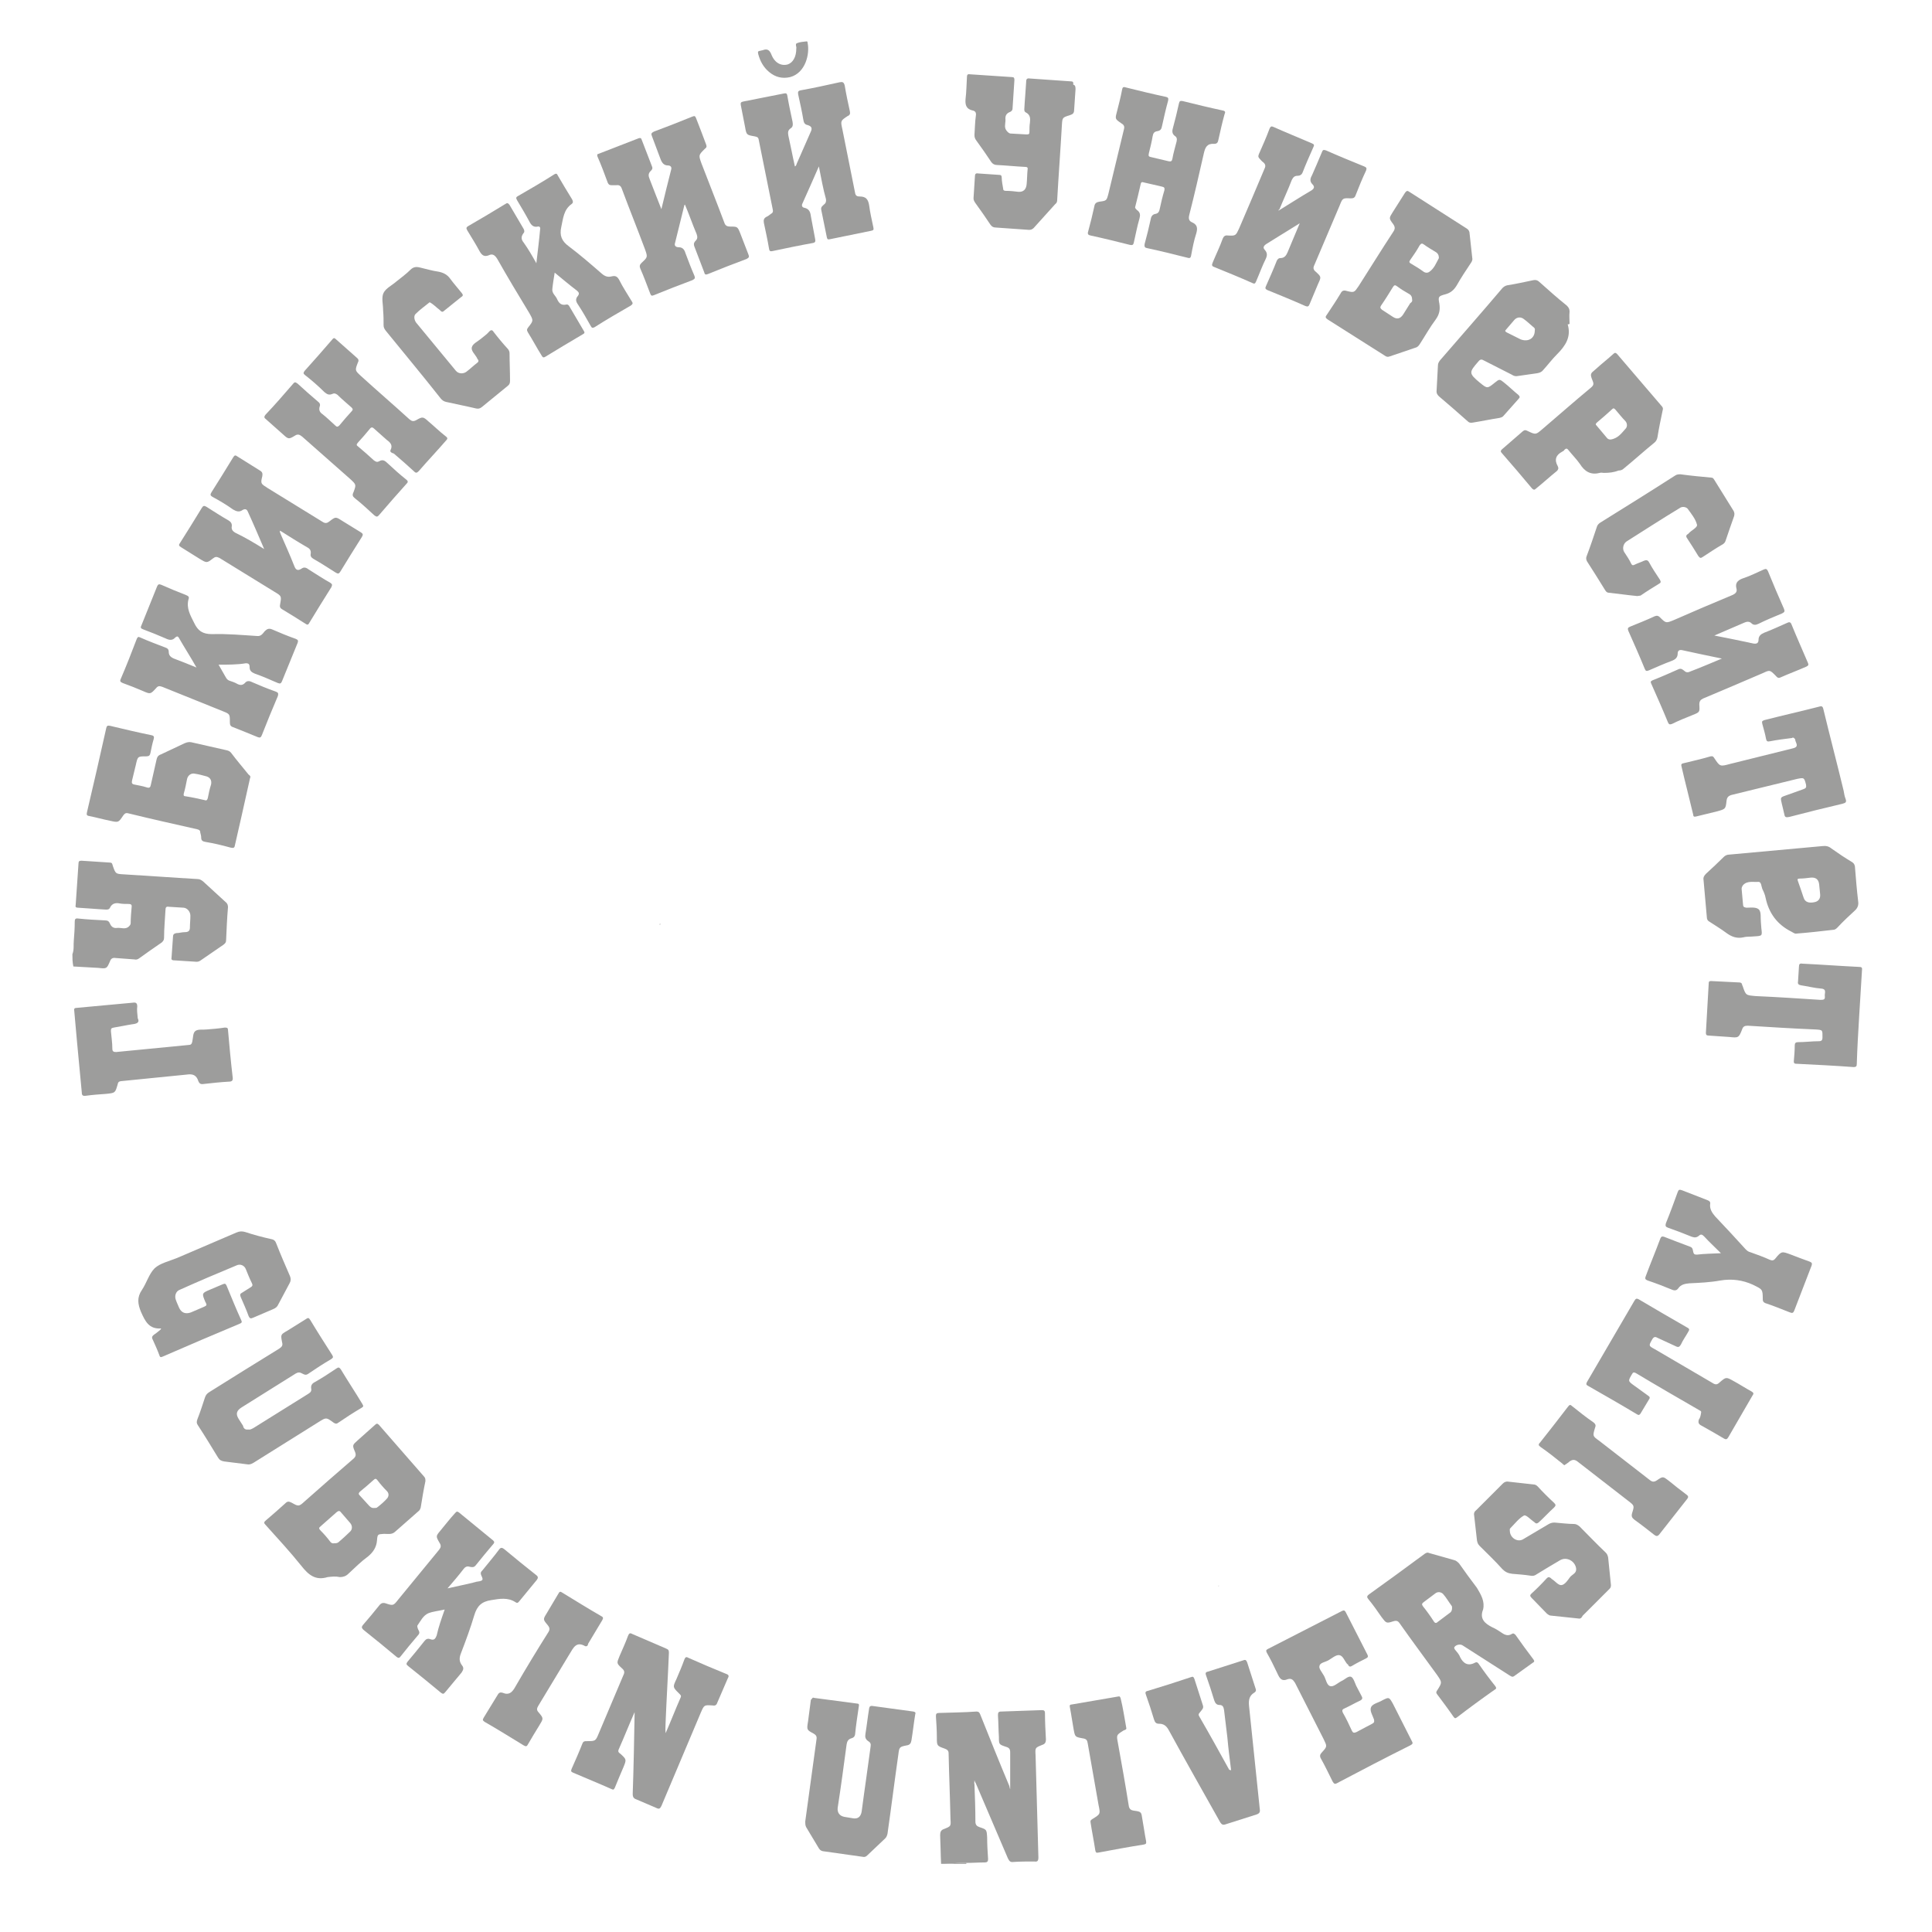<?xml version="1.0" encoding="UTF-8"?> <!-- Generator: Adobe Illustrator 25.2.3, SVG Export Plug-In . SVG Version: 6.00 Build 0) --> <svg xmlns="http://www.w3.org/2000/svg" xmlns:xlink="http://www.w3.org/1999/xlink" id="Слой_1" x="0px" y="0px" viewBox="0 0 411 411" style="enable-background:new 0 0 411 411;" xml:space="preserve"> <style type="text/css"> .st0{fill:#9D9D9C;} </style> <g> <path class="st0" d="M200.2,396.5c-0.1-2-0.1-4-0.2-6.1c0-0.7,0.2-1.1,0.8-1.3c1.5-0.6,1.5-0.6,1.4-2.1c-0.1-4.7-0.3-9.3-0.4-14 c0-0.6-0.3-0.8-0.8-1c-1.7-0.6-1.7-0.6-1.7-2.4c0-1.5-0.1-3-0.2-4.5c0-0.5,0.1-0.7,0.7-0.7c2.6-0.1,5.3-0.1,7.9-0.3 c0.6,0,0.7,0.3,0.9,0.8c2,5,4,10,6.1,15c0.1,0.3,0.1,0.6,0.2,0.7c0-2.5,0-5.1,0-7.8c0-0.7-0.2-1-0.9-1.2c-1.5-0.5-1.5-0.5-1.5-2.1 c-0.1-1.5-0.1-3.1-0.2-4.6c0-0.6,0.1-0.8,0.7-0.8c2.9-0.1,5.7-0.2,8.6-0.3c0.5,0,0.7,0.1,0.7,0.7c0,1.8,0.1,3.7,0.2,5.5 c0,0.7-0.2,1-0.8,1.2c-1.5,0.6-1.5,0.6-1.4,2.2c0.2,7.2,0.4,14.4,0.6,21.7c0,0.8-0.2,1-0.9,0.9c-1.5,0-3,0-4.4,0.1 c-0.7,0.1-0.9-0.2-1.2-0.8c-2.3-5.3-4.5-10.6-6.8-15.9c-0.1-0.2-0.2-0.3-0.3-0.7c0,0.4-0.1,0.6,0,0.9c0.1,2.6,0.2,5.3,0.2,7.9 c0,0.7,0.3,1,0.9,1.2c1.5,0.5,1.5,0.5,1.6,2.2c0,1.5,0.1,3.1,0.2,4.6c0,0.5-0.2,0.7-0.7,0.7c-1.3,0-2.6,0.1-4,0.1 c-1.5-0.1-3.1,0.2-4.6,0.2C200.7,396.5,200.4,396.5,200.2,396.5z"></path> <path class="st0" d="M15.4,203c0.4-1,0.2-2,0.3-2.9c0.1-1.3,0.2-2.6,0.2-4c0-0.5,0.1-0.8,0.7-0.7c1.9,0.2,3.8,0.3,5.8,0.4 c0.5,0,0.8,0.2,1,0.7c0.3,0.7,0.8,1,1.5,0.9c0.8-0.1,1.8,0.4,2.5-0.3c0.2-0.2,0.4-0.4,0.4-0.7c0-1.1,0.1-2.3,0.2-3.4 c0.1-0.6-0.2-0.7-0.7-0.7c-0.6,0-1.2,0-1.8-0.1c-0.9-0.2-1.7,0-2.1,0.9c-0.2,0.4-0.5,0.4-0.9,0.4c-2-0.1-4-0.3-5.9-0.4 c-0.5,0-0.6-0.2-0.5-0.6c0.2-2.9,0.4-5.9,0.6-8.8c0-0.4,0.1-0.6,0.6-0.6c2,0.1,4.1,0.3,6.1,0.4c0.5,0,0.5,0.4,0.6,0.7 c0.6,1.7,0.6,1.7,2.3,1.8c5.2,0.3,10.4,0.7,15.7,1c0.5,0,0.8,0.2,1.2,0.5c1.6,1.5,3.2,2.9,4.8,4.4c0.4,0.3,0.5,0.7,0.5,1.1 c-0.2,2.3-0.3,4.7-0.4,7c0,0.5-0.2,0.7-0.6,1c-1.6,1.1-3.2,2.2-4.8,3.3c-0.3,0.2-0.5,0.3-0.9,0.3c-1.6-0.1-3.1-0.2-4.7-0.3 c-0.6,0-0.7-0.2-0.6-0.7c0.1-1.4,0.2-2.9,0.3-4.3c0-0.5,0.2-0.7,0.7-0.8c0.6,0,1.2-0.2,1.8-0.2c0.8,0,1.1-0.3,1.1-1 c0-0.8,0.1-1.6,0.1-2.5c0-0.8-0.6-1.6-1.4-1.7c-1.1-0.1-2.1-0.1-3.2-0.2c-0.5-0.1-0.7,0.1-0.7,0.7c-0.1,2-0.3,3.9-0.3,5.9 c0,0.5-0.2,0.7-0.5,1c-1.6,1.1-3.2,2.2-4.7,3.3c-0.4,0.3-0.7,0.4-1.1,0.3c-1.3-0.1-2.6-0.2-4-0.3c-0.6-0.1-1,0.1-1.2,0.7 c-0.7,1.6-0.7,1.6-2.5,1.4c-1.8-0.1-3.5-0.2-5.3-0.3C15.4,204.6,15.4,203.8,15.4,203z"></path> <path class="st0" d="M200.9,396.5c1.5,0,3.1-0.3,4.6-0.2c0,0.1,0.1,0.1,0.1,0.2C204.1,396.5,202.5,396.5,200.9,396.5z"></path> <path class="st0" d="M135.1,364c-1.2,2.7-2.3,5.5-3.5,8.2c-0.2,0.5,0.1,0.7,0.4,0.9c1.3,1.2,1.3,1.2,0.6,2.9 c-0.6,1.4-1.2,2.8-1.8,4.3c-0.2,0.4-0.3,0.5-0.7,0.3c-2.7-1.2-5.4-2.3-8.2-3.5c-0.4-0.2-0.5-0.3-0.3-0.8c0.8-1.8,1.6-3.6,2.3-5.4 c0.2-0.5,0.5-0.5,0.9-0.5c1.9,0,1.9,0,2.6-1.7c1.7-4.1,3.5-8.2,5.2-12.3c0.3-0.6,0.3-1-0.3-1.5c-1.2-1.1-1.1-1.1-0.5-2.6 c0.6-1.4,1.3-2.9,1.8-4.3c0.2-0.5,0.4-0.7,0.9-0.4c2.4,1,4.8,2.1,7.2,3.1c0.5,0.2,0.6,0.4,0.6,0.9c-0.2,4.9-0.5,9.8-0.7,14.7 c0,0.8-0.1,1.6,0,2.4c1.1-2.5,2.1-5.1,3.2-7.6c0.2-0.4-0.1-0.6-0.4-0.9c-1.3-1.3-1.3-1.3-0.5-3c0.6-1.4,1.2-2.8,1.7-4.2 c0.2-0.5,0.4-0.6,0.9-0.3c2.7,1.2,5.3,2.3,8,3.4c0.6,0.2,0.6,0.5,0.3,1c-0.7,1.7-1.5,3.4-2.2,5.1c-0.2,0.6-0.5,0.7-1.1,0.6 c-1.7-0.1-1.7-0.1-2.4,1.5c-2.8,6.6-5.6,13.3-8.4,19.9c-0.3,0.6-0.5,0.7-1.1,0.4c-1.4-0.6-2.8-1.2-4.2-1.8 c-0.6-0.2-0.8-0.5-0.8-1.2c0.2-5.6,0.3-11.3,0.4-16.9c0-0.3,0-0.6,0-0.8C135.2,364,135.2,364,135.1,364z"></path> <path class="st0" d="M145.6,43.6c-0.7,2.7-1.3,5.4-2,8.1c-0.2,0.6,0.2,0.9,0.8,0.9c0.8,0,1.2,0.5,1.4,1.2c0.6,1.6,1.2,3.2,1.9,4.8 c0.2,0.5,0.2,0.7-0.4,1c-2.7,1-5.5,2.1-8.2,3.2c-0.5,0.2-0.6,0.1-0.8-0.4c-0.7-1.8-1.3-3.5-2.1-5.3c-0.2-0.5-0.1-0.8,0.3-1.2 c1.3-1.2,1.3-1.2,0.7-2.9c-1.6-4.3-3.3-8.5-4.9-12.8c-0.2-0.6-0.5-0.9-1.2-0.8c-0.3,0-0.7,0-1,0c-0.4,0-0.6-0.1-0.8-0.5 c-0.7-1.9-1.4-3.8-2.2-5.6c-0.1-0.4-0.1-0.5,0.3-0.6c2.8-1.1,5.7-2.2,8.5-3.3c0.4-0.1,0.5,0,0.6,0.3c0.7,1.9,1.5,3.8,2.2,5.7 c0.2,0.5,0,0.7-0.3,1c-0.5,0.5-0.5,1-0.2,1.7c0.8,2.1,1.6,4.1,2.5,6.4c0.7-3,1.4-5.7,2.1-8.5c0.1-0.4-0.1-0.8-0.7-0.8 c-0.9,0-1.3-0.6-1.6-1.4c-0.6-1.6-1.2-3.2-1.8-4.8c-0.2-0.5-0.2-0.7,0.4-1c2.7-1,5.5-2.1,8.2-3.2c0.5-0.2,0.6-0.1,0.8,0.4 c0.7,1.8,1.4,3.6,2.1,5.5c0.2,0.5,0.1,0.7-0.3,1c-1.3,1.3-1.3,1.3-0.7,3c1.6,4.2,3.3,8.4,4.9,12.7c0.2,0.6,0.6,0.8,1.2,0.8 c1.6,0,1.6,0,2.2,1.5c0.6,1.5,1.1,2.9,1.7,4.4c0.2,0.5,0.2,0.7-0.4,1c-2.7,1-5.5,2.1-8.2,3.2c-0.5,0.2-0.7,0.1-0.8-0.4 c-0.7-1.8-1.4-3.7-2.1-5.5c-0.2-0.6,0-0.9,0.3-1.2c0.4-0.4,0.4-0.8,0.2-1.4c-0.9-2.1-1.6-4.2-2.5-6.3 C145.7,43.6,145.7,43.6,145.6,43.6z"></path> <path class="st0" d="M366.3,140.1c-3-0.6-5.7-1.2-8.5-1.8c-0.5-0.1-0.9,0.1-0.9,0.7c0,0.9-0.5,1.3-1.3,1.6c-1.6,0.6-3.2,1.3-4.8,2 c-0.5,0.2-0.7,0.2-0.9-0.3c-1.1-2.7-2.3-5.4-3.5-8.1c-0.2-0.5-0.1-0.7,0.4-0.9c1.7-0.7,3.5-1.4,5.2-2.2c0.5-0.2,0.8-0.1,1.1,0.2 c1.3,1.3,1.3,1.3,3,0.6c4.1-1.8,8.3-3.6,12.4-5.3c0.7-0.3,1.1-0.7,0.9-1.4c-0.3-1.1,0.2-1.7,1.2-2.1c1.5-0.5,3-1.2,4.5-1.9 c0.5-0.2,0.7-0.3,1,0.3c1.1,2.7,2.2,5.3,3.4,8c0.2,0.5,0.2,0.7-0.4,1c-1.7,0.7-3.4,1.4-5,2.2c-0.6,0.3-1.1,0.3-1.5-0.1 c-0.4-0.4-0.9-0.4-1.4-0.2c-2.1,0.9-4.2,1.8-6.5,2.8c2.6,0.5,5,1,7.4,1.5c0.3,0.1,0.6,0.1,0.9,0.2c0.6,0.1,1.1,0,1.1-0.8 c0-0.8,0.5-1.2,1.2-1.5c1.6-0.6,3.3-1.4,4.9-2.1c0.4-0.2,0.7-0.2,0.9,0.3c1.1,2.7,2.3,5.4,3.5,8.2c0.2,0.4,0.1,0.6-0.3,0.8 c-1.8,0.8-3.7,1.5-5.5,2.3c-0.6,0.3-0.8-0.1-1.1-0.4c-1.2-1.2-1.2-1.2-2.7-0.5c-4.2,1.8-8.4,3.6-12.7,5.4c-0.6,0.3-0.8,0.6-0.8,1.3 c0.1,1.6,0.1,1.6-1.4,2.2c-1.5,0.6-3,1.2-4.4,1.9c-0.5,0.2-0.7,0.1-0.9-0.4c-1.1-2.7-2.3-5.4-3.5-8.1c-0.2-0.4-0.2-0.6,0.3-0.8 c1.8-0.7,3.6-1.5,5.4-2.3c0.6-0.3,0.9,0,1.3,0.3c0.4,0.4,0.8,0.4,1.4,0.1C361.8,142,363.9,141.1,366.3,140.1z"></path> <path class="st0" d="M272,44.8c2.3-1.4,4.6-2.9,7-4.3c0.6-0.4,0.7-0.8,0.2-1.3c-0.6-0.6-0.5-1.2-0.1-1.9c0.7-1.6,1.4-3.2,2.1-4.9 c0.2-0.5,0.3-0.6,0.9-0.4c2.7,1.2,5.4,2.3,8.1,3.4c0.5,0.2,0.6,0.4,0.4,0.9c-0.8,1.7-1.5,3.4-2.2,5.2c-0.2,0.6-0.5,0.7-1.1,0.7 c-1.7-0.1-1.7,0-2.3,1.5c-1.8,4.2-3.6,8.5-5.4,12.7c-0.3,0.6-0.2,1,0.3,1.4c1.2,1.1,1.2,1.1,0.5,2.6c-0.6,1.4-1.2,2.9-1.8,4.3 c-0.2,0.5-0.4,0.6-0.9,0.4c-2.7-1.2-5.4-2.3-8.1-3.4c-0.4-0.2-0.5-0.4-0.3-0.8c0.8-1.8,1.6-3.6,2.3-5.4c0.2-0.4,0.4-0.6,0.8-0.6 c0.8,0,1.2-0.5,1.5-1.2c0.8-2,1.7-4,2.6-6.2c-1.6,1-2.9,1.8-4.2,2.6c-1,0.6-1.9,1.2-2.9,1.8c-0.6,0.4-0.8,0.8-0.3,1.3 c0.5,0.6,0.5,1.1,0.2,1.8c-0.8,1.6-1.4,3.3-2.1,4.9c-0.2,0.5-0.4,0.5-0.8,0.3c-2.7-1.2-5.4-2.3-8.1-3.4c-0.6-0.2-0.5-0.5-0.3-1 c0.7-1.7,1.5-3.3,2.1-5c0.2-0.5,0.5-0.8,1.1-0.7c1.7,0.1,1.7,0,2.4-1.5c1.8-4.2,3.6-8.4,5.4-12.7c0.3-0.6,0.2-1-0.3-1.4 c-0.3-0.2-0.5-0.5-0.7-0.7c-0.3-0.3-0.4-0.5-0.2-1c0.8-1.8,1.6-3.6,2.3-5.5c0.2-0.4,0.4-0.5,0.8-0.3c2.7,1.2,5.4,2.3,8.2,3.5 c0.5,0.2,0.5,0.4,0.3,0.8c-0.8,1.8-1.6,3.6-2.3,5.4c-0.2,0.5-0.6,0.7-1.1,0.7c-0.6,0-0.9,0.3-1.2,0.9c-0.8,2.1-1.8,4.2-2.6,6.2 C271.9,44.7,272,44.8,272,44.8z"></path> <path class="st0" d="M56.2,116.8c-1.2-2.8-2.3-5.4-3.5-8c-0.2-0.5-0.6-0.6-1.1-0.3c-0.7,0.5-1.3,0.3-2-0.1c-1.4-1-2.9-1.9-4.4-2.7 c-0.5-0.3-0.5-0.5-0.2-1c1.5-2.4,3.1-4.9,4.6-7.4c0.3-0.5,0.5-0.5,0.9-0.2c1.6,1,3.2,2,4.8,3c0.5,0.3,0.6,0.6,0.5,1.2 c-0.4,1.6-0.3,1.6,1.1,2.5c3.9,2.4,7.8,4.8,11.7,7.2c0.6,0.4,1,0.3,1.5-0.1c1.3-1,1.3-1,2.7-0.1c1.3,0.8,2.6,1.6,3.9,2.4 c0.5,0.3,0.6,0.5,0.3,1c-1.5,2.4-3.1,4.9-4.6,7.4c-0.3,0.5-0.5,0.5-1,0.2c-1.6-1-3.1-2-4.7-2.9c-0.5-0.3-0.7-0.6-0.6-1.1 c0.1-0.7-0.2-1.1-0.8-1.4c-1.9-1.1-3.8-2.3-5.7-3.5c-0.2,0.3,0.1,0.5,0.1,0.7c1,2.3,2,4.5,2.9,6.8c0.3,0.8,0.7,1.1,1.5,0.6 c0.5-0.4,1-0.3,1.5,0.1c1.6,1,3.1,2,4.7,2.9c0.4,0.3,0.4,0.4,0.2,0.9c-1.6,2.5-3.1,5-4.7,7.6c-0.2,0.4-0.4,0.5-0.8,0.2 c-1.6-1-3.3-2.1-5-3.1c-0.5-0.3-0.5-0.6-0.4-1.1c0.3-1.7,0.3-1.7-1.2-2.6c-3.9-2.4-7.8-4.8-11.7-7.2c-0.6-0.3-0.9-0.3-1.4,0.1 c-1.3,1-1.3,1-2.8,0.1c-1.3-0.8-2.7-1.7-4-2.5c-0.5-0.3-0.5-0.5-0.2-0.9c1.5-2.4,3.1-4.9,4.6-7.4c0.3-0.5,0.5-0.6,1-0.3 c1.6,1,3.1,2,4.7,2.9c0.5,0.3,0.8,0.7,0.7,1.3c-0.1,0.6,0.2,1,0.7,1.3C52.1,114.3,54.1,115.5,56.2,116.8z"></path> <path class="st0" d="M174.2,35.4c-1.2,2.8-2.4,5.4-3.5,7.9c-0.2,0.4-0.1,0.8,0.4,0.9c1,0.2,1.3,0.9,1.4,1.8 c0.3,1.6,0.6,3.2,0.9,4.8c0.1,0.5,0.1,0.8-0.5,0.9c-2.8,0.5-5.7,1.1-8.5,1.7c-0.5,0.1-0.7,0.1-0.8-0.5c-0.3-1.8-0.7-3.6-1.1-5.5 c-0.1-0.6,0-1,0.6-1.3c0.3-0.1,0.6-0.4,0.9-0.6c0.4-0.2,0.5-0.5,0.4-0.9c-1-5-2-9.9-3-14.9c-0.1-0.6-0.5-0.6-0.9-0.7 c-1.7-0.3-1.7-0.3-2-2c-0.3-1.5-0.6-3.1-0.9-4.6c-0.1-0.5,0-0.7,0.5-0.8c2.9-0.6,5.7-1.1,8.6-1.7c0.5-0.1,0.7-0.1,0.8,0.5 c0.3,1.8,0.7,3.6,1.1,5.5c0.1,0.6,0.1,1.1-0.4,1.4c-0.6,0.4-0.6,0.9-0.5,1.5c0.5,2.2,0.9,4.4,1.4,6.6c0.3-0.1,0.3-0.4,0.4-0.6 c1-2.2,1.9-4.4,2.9-6.6c0.4-0.8,0.4-1.3-0.6-1.6c-0.6-0.1-0.8-0.5-0.9-1.1c-0.3-1.8-0.7-3.6-1.1-5.4c-0.1-0.6,0-0.8,0.6-0.9 c2.8-0.5,5.5-1.1,8.2-1.7c0.6-0.1,0.9-0.1,1.1,0.7c0.3,1.8,0.7,3.7,1.1,5.5c0.1,0.5,0,0.8-0.5,1c-1.5,1-1.5,1-1.1,2.8 c0.9,4.5,1.8,9,2.7,13.5c0.1,0.7,0.5,0.8,1,0.8c1.3,0,1.8,0.6,2,1.9c0.2,1.6,0.6,3.2,0.9,4.7c0.1,0.5,0,0.6-0.5,0.7 c-2.9,0.6-5.9,1.2-8.8,1.8c-0.5,0.1-0.5-0.1-0.6-0.4c-0.4-2-0.8-4-1.2-5.9c-0.1-0.6,0.3-0.8,0.6-1.1c0.4-0.3,0.5-0.7,0.4-1.2 C175.1,40.2,174.7,37.9,174.2,35.4z"></path> <path class="st0" d="M241.5,44c-0.1,0.3,0.2,0.5,0.4,0.7c0.7,0.5,0.7,1.1,0.5,1.8c-0.5,1.7-0.8,3.4-1.2,5.1 c-0.1,0.5-0.3,0.6-0.8,0.5c-2.8-0.7-5.6-1.4-8.4-2c-0.5-0.1-0.7-0.3-0.5-0.9c0.5-1.8,0.9-3.5,1.3-5.3c0.1-0.7,0.5-0.9,1.1-1 c1.5-0.2,1.5-0.2,1.9-1.7c1.1-4.6,2.2-9.1,3.3-13.7c0.2-0.7-0.1-1-0.6-1.3c-1.3-0.9-1.3-0.9-0.9-2.4c0.4-1.6,0.8-3.1,1.1-4.7 c0.1-0.5,0.2-0.7,0.8-0.5c2.8,0.7,5.7,1.4,8.5,2c0.5,0.1,0.6,0.3,0.5,0.8c-0.5,1.8-0.9,3.6-1.3,5.4c-0.1,0.6-0.3,1-1,1.1 c-0.7,0.1-0.9,0.5-1,1.1c-0.2,1.2-0.5,2.4-0.8,3.6c-0.1,0.5-0.1,0.7,0.4,0.8c1.3,0.3,2.5,0.6,3.8,0.9c0.5,0.1,0.7,0,0.8-0.5 c0.2-1.2,0.6-2.5,0.9-3.7c0.1-0.5,0.1-0.9-0.4-1.2c-0.5-0.4-0.6-0.9-0.4-1.6c0.5-1.8,0.9-3.5,1.3-5.3c0.1-0.5,0.3-0.6,0.8-0.5 c2.8,0.7,5.7,1.4,8.5,2c0.6,0.1,0.6,0.4,0.4,0.8c-0.5,1.8-0.9,3.6-1.3,5.4c-0.1,0.6-0.3,0.9-0.9,0.9c-1.5-0.1-1.9,0.7-2.2,2 c-1,4.4-2,8.8-3.1,13.1c-0.2,0.8-0.1,1.3,0.6,1.6c1.1,0.5,1.2,1.2,0.9,2.3c-0.5,1.5-0.8,3.1-1.1,4.7c-0.1,0.6-0.3,0.7-0.9,0.5 c-2.8-0.7-5.6-1.4-8.4-2c-0.5-0.1-0.7-0.2-0.6-0.9c0.5-1.8,0.9-3.5,1.3-5.3c0.1-0.6,0.4-1,1-1.1c0.6-0.1,0.8-0.5,0.9-1 c0.3-1.4,0.6-2.7,1-4c0.1-0.5,0-0.7-0.5-0.8c-1.3-0.3-2.6-0.6-3.9-0.9c-0.3-0.1-0.5-0.1-0.6,0.2C242.3,40.8,241.9,42.4,241.5,44z"></path> <path class="st0" d="M83.1,95.7c0.5-1-0.1-1.6-0.8-2.1c-0.9-0.8-1.8-1.6-2.7-2.4c-0.3-0.3-0.6-0.4-0.9,0c-0.8,1-1.7,2-2.6,3 c-0.3,0.4-0.3,0.5,0.1,0.8c1.1,0.9,2.2,1.9,3.3,2.9c0.4,0.3,0.7,0.5,1.2,0.2c0.7-0.4,1.2-0.1,1.7,0.4c1.3,1.2,2.6,2.4,4,3.5 c0.5,0.4,0.4,0.6,0,1c-1.9,2.1-3.8,4.3-5.7,6.5c-0.4,0.5-0.6,0.5-1.1,0.1c-1.3-1.2-2.7-2.5-4.1-3.6c-0.5-0.4-0.6-0.7-0.3-1.3 c0.6-1.6,0.6-1.6-0.7-2.8c-3.4-3-6.8-6-10.2-9c-0.6-0.5-1-0.6-1.6-0.2c-1.3,0.8-1.4,0.7-2.5-0.3c-1.2-1.1-2.4-2.1-3.6-3.2 c-0.4-0.3-0.5-0.5-0.1-1c2-2.1,3.9-4.3,5.8-6.5c0.3-0.4,0.5-0.5,1-0.1c1.4,1.3,2.9,2.6,4.3,3.8c0.4,0.3,0.6,0.6,0.4,1.1 c-0.2,0.7,0,1.2,0.6,1.6c0.9,0.7,1.8,1.6,2.7,2.4c0.3,0.3,0.5,0.4,0.9,0c0.8-1,1.7-2,2.6-3c0.3-0.3,0.3-0.5,0-0.8 c-1-0.9-2.1-1.8-3-2.7c-0.4-0.3-0.7-0.4-1.1-0.2c-0.7,0.3-1.1,0.1-1.7-0.4c-1.3-1.3-2.7-2.5-4.1-3.6c-0.4-0.3-0.4-0.5-0.1-0.9 c2-2.2,3.9-4.4,5.9-6.7c0.3-0.4,0.5-0.3,0.8,0c1.5,1.3,2.9,2.6,4.4,3.9c0.5,0.4,0.4,0.7,0.2,1.1c-0.6,1.6-0.6,1.6,0.7,2.8 c3.4,3.1,6.9,6.1,10.3,9.2c0.5,0.4,0.8,0.5,1.4,0.2c1.4-0.8,1.5-0.8,2.7,0.3c1.2,1,2.3,2.1,3.6,3.1c0.4,0.3,0.5,0.5,0.1,0.9 c-1.9,2.2-3.9,4.3-5.8,6.5c-0.4,0.4-0.6,0.5-1,0.1c-1.4-1.3-2.9-2.6-4.3-3.8C83.2,96.3,82.9,96.1,83.1,95.7z"></path> <path class="st0" d="M46.5,141.4c0.5,0.9,1.1,1.9,1.6,2.8c0.2,0.3,0.4,0.5,0.7,0.6c0.6,0.2,1.2,0.4,1.7,0.7 c0.6,0.3,1.1,0.3,1.6-0.2c0.4-0.5,0.9-0.5,1.5-0.2c1.6,0.7,3.3,1.4,5,2c0.5,0.2,0.7,0.3,0.5,1c-1.2,2.8-2.3,5.5-3.4,8.3 c-0.2,0.5-0.4,0.6-0.9,0.4c-1.7-0.7-3.4-1.4-5.2-2.1c-0.6-0.2-0.7-0.5-0.7-1.1c0-1.7,0-1.7-1.5-2.3c-4.3-1.7-8.6-3.5-12.9-5.2 c-0.6-0.2-0.9-0.2-1.3,0.3c-1.2,1.3-1.2,1.3-2.8,0.6c-1.4-0.6-2.9-1.2-4.3-1.7c-0.4-0.2-0.7-0.3-0.4-0.9c1.2-2.8,2.3-5.6,3.4-8.5 c0.2-0.4,0.3-0.5,0.7-0.3c1.8,0.8,3.7,1.5,5.5,2.2c0.5,0.2,0.6,0.5,0.6,0.9c0,0.7,0.4,1.1,1.1,1.4c1.6,0.6,3.1,1.2,4.8,1.9 c-1.3-2.3-2.6-4.3-3.8-6.4c-0.3-0.4-0.5-0.1-0.7,0c-0.6,0.7-1.3,0.6-2.1,0.2c-1.6-0.7-3.1-1.3-4.7-1.9c-0.5-0.2-0.7-0.3-0.4-0.9 c1.1-2.7,2.2-5.5,3.3-8.2c0.2-0.5,0.4-0.6,0.9-0.4c1.8,0.8,3.5,1.5,5.3,2.2c0.5,0.2,0.7,0.4,0.5,0.9c-0.5,1.9,0.4,3.4,1.2,5 c0.8,1.7,1.8,2.4,3.8,2.4c3.2-0.1,6.4,0.2,9.6,0.4c0.8,0.1,1.2-0.5,1.6-1c0.5-0.5,0.9-0.7,1.6-0.4c1.6,0.7,3.3,1.4,5,2 c0.5,0.2,0.6,0.4,0.4,0.9c-1.1,2.7-2.2,5.4-3.3,8.1c-0.2,0.5-0.4,0.6-0.9,0.4c-1.6-0.7-3.2-1.4-4.9-2c-0.7-0.3-1.1-0.6-1.1-1.4 c0-0.6-0.2-0.8-0.8-0.8C50.5,141.4,48.5,141.4,46.5,141.4z"></path> <path class="st0" d="M114.1,56c0.3-2.6,0.6-4.9,0.8-7.2c0.1-0.4-0.1-0.7-0.5-0.6c-0.9,0.2-1.4-0.3-1.8-1.1c-0.8-1.5-1.7-3-2.6-4.5 c-0.3-0.5-0.2-0.7,0.2-0.9c2.6-1.5,5.2-3,7.7-4.6c0.5-0.3,0.6-0.1,0.8,0.3c1,1.7,2,3.4,3,5c0.2,0.4,0.3,0.7-0.1,1 c-1.7,1.2-1.8,3.1-2.2,4.9c-0.4,1.8,0.1,3,1.6,4.1c2.4,1.8,4.7,3.8,7,5.8c0.7,0.6,1.3,0.8,2.1,0.6c0.8-0.2,1.2,0,1.6,0.7 c0.8,1.6,1.8,3.1,2.7,4.6c0.3,0.4,0.2,0.6-0.2,0.9c-2.6,1.5-5.2,3-7.7,4.6c-0.4,0.2-0.6,0.2-0.8-0.2c-0.9-1.6-1.8-3.2-2.8-4.7 c-0.4-0.6-0.5-1.1,0-1.7c0.4-0.5,0.3-0.8-0.2-1.2c-1.6-1.2-3.1-2.5-4.7-3.8c-0.2,1.3-0.4,2.4-0.5,3.5c-0.1,0.9,0.7,1.4,1,2.1 c0.4,0.9,0.9,1.4,1.9,1.2c0.4-0.1,0.6,0.1,0.8,0.5c1,1.7,2,3.4,3,5.1c0.2,0.3,0.2,0.5-0.2,0.7c-2.7,1.6-5.4,3.2-8,4.8 c-0.5,0.3-0.6,0-0.8-0.3c-1-1.6-1.9-3.3-2.9-4.9c-0.3-0.5-0.2-0.7,0.1-1.1c1.1-1.4,1.1-1.4,0.2-3c-2.3-3.8-4.6-7.6-6.8-11.5 c-0.5-0.8-1-1.2-1.8-0.8c-1,0.4-1.5,0-2-0.9c-0.8-1.5-1.7-2.9-2.6-4.4c-0.2-0.4-0.3-0.6,0.2-0.9c2.6-1.5,5.3-3.1,7.9-4.7 c0.4-0.3,0.6-0.2,0.9,0.2c1,1.7,2,3.4,3,5.1c0.2,0.4,0.2,0.7-0.1,1c-0.5,0.7-0.4,1.3,0.1,1.9C112.4,53,113.2,54.4,114.1,56z"></path> <path class="st0" d="M94.6,342.4c-1.3,0.3-2.5,0.4-3.5,0.8c-1.1,0.5-1.6,1.6-2.3,2.6c-0.1,0.2,0.1,0.8,0.3,1.1 c0.2,0.4,0.1,0.7-0.2,1c-1.3,1.5-2.5,3-3.7,4.5c-0.3,0.4-0.5,0.3-0.8,0.1c-2.4-2-4.7-3.9-7.1-5.8c-0.4-0.4-0.4-0.6-0.1-1 c1.2-1.4,2.4-2.8,3.5-4.2c0.4-0.5,0.8-0.6,1.4-0.4c1.5,0.5,1.6,0.5,2.6-0.8c2.9-3.5,5.8-7.1,8.7-10.6c0.4-0.5,0.5-0.9,0.1-1.5 c-0.8-1.4-0.8-1.4,0.2-2.6c1-1.2,2-2.5,3.1-3.7c0.3-0.3,0.4-0.5,0.9-0.1c2.4,2,4.8,3.9,7.2,5.9c0.3,0.3,0.3,0.4,0.1,0.7 c-1.3,1.5-2.5,3-3.8,4.6c-0.4,0.5-0.8,0.4-1.3,0.3c-0.6-0.2-1,0.1-1.3,0.5c-1,1.3-2.1,2.6-3.4,4.1c1.9-0.4,3.6-0.8,5.4-1.2 c0.2-0.1,0.5-0.1,0.7-0.2c0.5-0.1,1.1-0.1,1.3-0.4c0.2-0.3-0.2-0.8-0.3-1.2c-0.1-0.4,0.1-0.6,0.3-0.8c1.2-1.5,2.5-3,3.6-4.5 c0.3-0.4,0.6-0.4,1-0.1c2.3,1.9,4.6,3.8,6.9,5.6c0.4,0.3,0.4,0.6,0.1,1c-1.2,1.5-2.5,3-3.7,4.5c-0.3,0.4-0.5,0.5-0.9,0.2 c-1.6-1-3.3-0.7-5.1-0.4c-2,0.3-3,1.2-3.6,3.2c-0.8,2.7-1.8,5.4-2.8,8c-0.4,1-0.5,1.8,0.2,2.7c0.4,0.5,0.3,0.9-0.1,1.5 c-1.2,1.4-2.3,2.8-3.5,4.2c-0.3,0.4-0.5,0.4-0.9,0.1c-2.3-1.9-4.6-3.8-7-5.7c-0.4-0.3-0.4-0.5-0.1-0.9c1.2-1.4,2.4-2.9,3.6-4.4 c0.3-0.4,0.7-0.6,1.2-0.4c0.8,0.3,1.1,0,1.4-0.8C93.3,346.1,93.9,344.4,94.6,342.4z"></path> <path class="st0" d="M315.5,342.4c-0.8,2,0.4,3,2,3.8c0.7,0.3,1.3,0.7,1.9,1.1c0.7,0.5,1.4,0.8,2.2,0.3c0.3-0.2,0.5-0.1,0.8,0.2 c1.2,1.7,2.5,3.5,3.8,5.2c0.2,0.3,0.3,0.5-0.1,0.7c-1.3,0.9-2.6,1.9-3.9,2.8c-0.5,0.4-0.7,0.1-1.1-0.1c-3.3-2.1-6.7-4.3-10-6.4 c-0.5-0.3-1.4-0.1-1.7,0.4c-0.1,0.2,0,0.3,0.1,0.5c0.4,0.5,0.9,1,1.1,1.6c0.7,1.4,1.7,2,3.2,1.2c0.4-0.2,0.6,0,0.8,0.3 c1.1,1.6,2.3,3.2,3.5,4.7c0.3,0.4,0.2,0.6-0.2,0.8c-2.7,1.9-5.3,3.8-7.9,5.8c-0.4,0.3-0.5,0.3-0.8-0.1c-1.1-1.6-2.3-3.2-3.5-4.8 c-0.3-0.4-0.1-0.6,0.1-0.9c1-1.6,1-1.6-0.1-3.2c-2.6-3.6-5.3-7.2-7.9-10.9c-0.4-0.6-0.7-0.7-1.4-0.5c-1.5,0.5-1.5,0.4-2.5-0.9 c-0.9-1.3-1.8-2.6-2.8-3.8c-0.3-0.4-0.4-0.6,0.1-1c3.9-2.8,7.9-5.7,11.8-8.6c0.4-0.3,0.7-0.4,1.1-0.2c1.8,0.5,3.5,1,5.3,1.5 c0.4,0.1,0.7,0.4,1,0.7c1.2,1.7,2.5,3.5,3.8,5.2C315.1,339.3,315.9,340.7,315.5,342.4z M308.9,342.1c0-0.2,0-0.4-0.1-0.5 c-0.6-0.8-1.1-1.7-1.8-2.5c-0.4-0.4-1.1-0.6-1.7-0.1c-0.8,0.6-1.6,1.2-2.4,1.8c-0.4,0.3-0.5,0.5-0.2,0.9c0.8,1,1.6,2.1,2.3,3.2 c0.3,0.5,0.6,0.4,0.9,0.1c0.8-0.6,1.6-1.2,2.4-1.8C308.8,342.9,308.9,342.5,308.9,342.1z"></path> <path class="st0" d="M313.2,54.9c0.1,0.4-0.1,0.8-0.4,1.2c-1,1.5-2,3-2.9,4.6c-0.6,1-1.3,1.6-2.4,1.9c-1.5,0.4-1.6,0.5-1.3,2 c0.2,1.3,0,2.3-0.8,3.4c-1.2,1.6-2.2,3.4-3.3,5.1c-0.3,0.5-0.6,0.8-1.1,0.9c-1.8,0.6-3.5,1.2-5.3,1.8c-0.5,0.2-0.8,0.1-1.2-0.2 c-4-2.5-8-5.1-12-7.6c-0.6-0.4-0.6-0.6-0.2-1.1c1-1.5,2-3,2.9-4.5c0.3-0.6,0.7-0.7,1.3-0.5c1.6,0.4,1.6,0.3,2.5-1 c2.5-3.9,4.9-7.8,7.4-11.6c0.4-0.6,0.4-1,0-1.6c-1-1.3-0.9-1.3-0.1-2.6c0.9-1.4,1.7-2.7,2.6-4.1c0.3-0.4,0.5-0.5,0.9-0.2 c4.1,2.6,8.1,5.2,12.2,7.8c0.3,0.2,0.5,0.4,0.6,0.8C312.8,51.1,313,53,313.2,54.9z M300.4,63.7c0-0.4-0.1-0.9-0.7-1.2 c-0.9-0.5-1.7-1-2.5-1.6c-0.4-0.3-0.6-0.3-0.9,0.2c-0.8,1.3-1.6,2.6-2.5,3.9c-0.3,0.5-0.1,0.6,0.2,0.9c0.8,0.5,1.5,1,2.3,1.5 c0.9,0.6,1.6,0.4,2.2-0.5c0.5-0.8,1-1.6,1.5-2.4C300.3,64.3,300.5,64.1,300.4,63.7z M306.1,54.9c0-0.6-0.2-1-0.7-1.3 c-0.8-0.5-1.7-1-2.5-1.6c-0.4-0.3-0.6-0.2-0.9,0.2c-0.6,1.1-1.3,2.1-2,3.1c-0.3,0.4-0.2,0.6,0.2,0.8c0.8,0.5,1.7,1,2.5,1.6 c0.5,0.4,1,0.4,1.4,0.1C305.1,57.1,305.5,56,306.1,54.9z"></path> <path class="st0" d="M53.2,165.5c-0.6,2.8-1.3,5.7-1.9,8.5c-0.4,1.9-0.9,3.8-1.3,5.7c-0.1,0.6-0.2,0.8-1,0.6 c-1.8-0.5-3.5-0.9-5.3-1.2c-0.6-0.1-0.9-0.3-0.9-0.9c0-0.4-0.1-0.7-0.2-1.1c0-0.5-0.3-0.6-0.7-0.7c-4.9-1.1-9.8-2.2-14.7-3.4 c-0.5-0.1-0.7,0.1-1,0.5c-1,1.5-1,1.5-2.8,1.1c-1.5-0.3-2.9-0.7-4.4-1c-0.6-0.1-0.6-0.3-0.5-0.8c1.4-6,2.8-12,4.1-17.9 c0.1-0.5,0.3-0.6,0.8-0.5c2.9,0.7,5.9,1.4,8.8,2c0.6,0.1,0.6,0.4,0.5,0.8c-0.3,1-0.5,2-0.7,3c-0.1,0.5-0.3,0.7-0.9,0.7 c-1.8,0-1.8,0-2.2,1.8c-0.3,1.1-0.5,2.2-0.8,3.3c-0.1,0.5-0.1,0.8,0.5,0.9c0.9,0.2,1.7,0.3,2.6,0.6c0.6,0.2,0.8,0,0.9-0.6 c0.4-1.8,0.8-3.6,1.2-5.3c0.1-0.5,0.3-0.9,0.9-1.1c1.7-0.8,3.4-1.6,5.1-2.4c0.5-0.2,0.9-0.3,1.4-0.2c2.5,0.6,5,1.1,7.5,1.7 c0.4,0.1,0.7,0.2,1,0.6c1.2,1.6,2.5,3.1,3.7,4.6C53.1,164.9,53.4,165.2,53.2,165.5z M43.5,170.2c0.5,0.2,0.6-0.1,0.7-0.4 c0.2-1,0.4-2,0.7-2.9c0.2-0.9-0.2-1.6-1.2-1.8c-0.7-0.2-1.5-0.4-2.2-0.5c-0.8-0.2-1.5,0.3-1.7,1.1c-0.2,1-0.4,2.1-0.7,3.1 c-0.1,0.4,0,0.6,0.4,0.6C40.8,169.6,42.2,169.9,43.5,170.2z"></path> <path class="st0" d="M69.7,335.5c-2.6,0.8-4.1-0.5-5.6-2.4c-2.4-3-5-5.8-7.6-8.7c-0.4-0.4-0.4-0.6,0.1-1c1.4-1.2,2.8-2.4,4.1-3.6 c0.5-0.5,0.8-0.4,1.4-0.1c1.4,0.8,1.5,0.8,2.7-0.3c3.4-3,6.8-6,10.3-9c0.6-0.5,0.7-0.9,0.4-1.6c-0.6-1.4-0.5-1.4,0.6-2.4 c1.2-1.1,2.5-2.2,3.7-3.3c0.3-0.3,0.5-0.3,0.8,0c3.2,3.7,6.4,7.3,9.6,11c0.3,0.3,0.3,0.6,0.3,1c-0.4,1.9-0.7,3.7-1,5.6 c-0.1,0.3-0.2,0.6-0.5,0.8c-1.7,1.5-3.3,2.9-5,4.4c-0.7,0.6-1.5,0.4-2.3,0.4c-1.3,0.1-1.4,0-1.5,1.4c-0.1,1.4-0.8,2.5-1.9,3.4 c-1.5,1.1-2.8,2.4-4.2,3.7c-0.5,0.5-1.1,0.7-1.8,0.7C71.4,335.3,70.6,335.4,69.7,335.5z M71.1,328.3c0.4,0,0.7,0,1-0.3 c0.8-0.7,1.6-1.4,2.3-2.1c0.6-0.5,0.6-1.3,0.1-1.9c-0.6-0.7-1.3-1.5-1.9-2.2c-0.3-0.4-0.5-0.5-1-0.1c-1.1,1-2.3,2-3.4,3 c-0.4,0.3-0.4,0.5,0,0.9c0.7,0.7,1.4,1.5,2,2.3C70.4,328.2,70.7,328.4,71.1,328.3z M79.4,320.8c0.4,0,0.7,0,0.8-0.1 c0.8-0.6,1.6-1.3,2.2-2c0.3-0.4,0.4-1-0.1-1.5c-0.7-0.7-1.4-1.5-2-2.3c-0.3-0.4-0.5-0.4-0.9,0c-0.9,0.8-1.8,1.6-2.8,2.4 c-0.3,0.3-0.4,0.5-0.1,0.8c0.7,0.8,1.4,1.5,2.1,2.3C78.9,320.7,79.2,320.8,79.4,320.8z"></path> <path class="st0" d="M228.8,19c-0.1,1.5-0.2,3-0.3,4.4c0,0.7-0.3,0.9-0.9,1.1c-1.6,0.5-1.6,0.5-1.7,2.1c-0.3,5.3-0.7,10.6-1,15.9 c0,0.4-0.1,0.7-0.4,0.9c-1.5,1.7-3.1,3.4-4.6,5.1c-0.3,0.3-0.6,0.4-1,0.4c-2.4-0.2-4.7-0.3-7.1-0.5c-0.5,0-0.8-0.2-1.1-0.6 c-1-1.5-2.1-3.1-3.2-4.6c-0.2-0.3-0.4-0.6-0.4-1c0.1-1.6,0.2-3.1,0.3-4.7c0-0.5,0.2-0.7,0.7-0.6c1.5,0.1,3,0.2,4.4,0.3 c0.4,0,0.6,0.1,0.6,0.6c0,0.8,0.2,1.6,0.3,2.3c0,0.4,0.2,0.5,0.6,0.5c0.9,0,1.8,0.1,2.6,0.2c1.1,0.1,1.7-0.5,1.8-1.6 c0.1-1,0.1-2.1,0.2-3.1c0.1-0.5-0.1-0.6-0.6-0.6c-2-0.1-3.9-0.3-5.9-0.4c-0.5,0-0.9-0.2-1.2-0.6c-1-1.5-2.1-3.1-3.2-4.6 c-0.3-0.4-0.4-0.7-0.4-1.2c0.1-1.4,0.1-2.7,0.3-4.1c0.1-0.6-0.1-1-0.7-1.1c-1.3-0.3-1.6-1.1-1.5-2.4c0.2-1.6,0.2-3.1,0.3-4.7 c0-0.4,0.1-0.7,0.6-0.6c3,0.2,6,0.4,9,0.6c0.4,0,0.5,0.2,0.5,0.6c-0.1,2-0.3,4.1-0.4,6.1c0,0.4-0.3,0.6-0.5,0.7 c-0.8,0.3-1.1,0.8-1,1.7c0,0.9-0.4,1.7,0.4,2.5c0.2,0.2,0.3,0.3,0.6,0.4c1.2,0.1,2.3,0.1,3.5,0.2c0.5,0,0.6-0.1,0.6-0.6 c0-0.6,0-1.3,0.1-1.9c0.1-0.9,0.1-1.7-0.9-2.2c-0.2-0.1-0.3-0.3-0.3-0.6c0.1-2,0.3-4,0.4-5.9c0-0.6,0.2-0.8,0.8-0.7 c2.9,0.2,5.7,0.4,8.6,0.6c0.5,0,0.7,0.1,0.6,0.7C228.8,18.1,228.8,18.6,228.8,19C228.8,19,228.8,19,228.8,19z"></path> <path class="st0" d="M173.2,361.2c3.1,0.4,6.1,0.8,9.1,1.2c0.4,0,0.5,0.2,0.4,0.6c-0.3,2-0.6,4-0.8,6c-0.1,0.5-0.4,0.7-0.8,0.8 c-0.7,0.2-0.9,0.7-1,1.3c-0.6,4.5-1.2,9-1.9,13.5c-0.1,1,0.4,1.7,1.4,1.9c0.6,0.1,1.2,0.2,1.8,0.3c1.1,0.2,1.7-0.3,1.9-1.4 c0.6-4.6,1.3-9.2,1.9-13.8c0.1-0.6,0-0.9-0.5-1.2c-0.6-0.4-0.7-0.9-0.6-1.5c0.3-1.8,0.5-3.7,0.8-5.5c0.1-0.4,0.2-0.5,0.6-0.5 c2.9,0.4,5.9,0.8,8.8,1.2c0.5,0.1,0.5,0.3,0.4,0.6c-0.3,1.8-0.5,3.7-0.8,5.5c-0.1,0.6-0.3,1-1,1.1c-1.6,0.3-1.6,0.4-1.8,2 c-0.8,5.6-1.5,11.2-2.3,16.8c-0.1,0.4-0.2,0.7-0.5,1c-1.3,1.2-2.5,2.4-3.8,3.6c-0.3,0.3-0.6,0.4-1,0.3c-2.8-0.4-5.7-0.8-8.5-1.2 c-0.4-0.1-0.6-0.3-0.8-0.6c-0.9-1.5-1.8-3-2.7-4.5c-0.2-0.4-0.2-0.8-0.2-1.2c0.8-5.8,1.6-11.7,2.4-17.5c0.1-0.6-0.1-0.9-0.6-1.2 c-1.5-0.8-1.5-0.8-1.2-2.6c0.2-1.5,0.4-3.1,0.6-4.6C172.8,361.4,172.8,361,173.2,361.2z"></path> <path class="st0" d="M52.8,304.1c0.4,0.1,0.7-0.1,1.1-0.3c3.9-2.4,7.8-4.9,11.7-7.3c0.5-0.3,0.7-0.6,0.6-1.1 c-0.1-0.7,0.2-1.1,0.8-1.4c1.6-0.9,3.1-1.9,4.6-2.9c0.4-0.3,0.6-0.2,0.9,0.2c1.5,2.5,3.1,4.9,4.6,7.4c0.2,0.4,0.3,0.5-0.2,0.8 c-1.7,1-3.4,2.1-5,3.2c-0.4,0.3-0.7,0.1-1-0.1c-1.5-1.1-1.5-1.1-3.1-0.1c-4.6,2.9-9.3,5.8-13.9,8.7c-0.5,0.3-0.9,0.4-1.4,0.3 c-1.6-0.2-3.2-0.4-4.8-0.6c-0.6-0.1-1-0.3-1.3-0.8c-1.4-2.3-2.8-4.6-4.3-6.9c-0.3-0.4-0.3-0.8-0.1-1.3c0.6-1.5,1.1-3.1,1.6-4.6 c0.2-0.6,0.5-0.9,1-1.2c4.9-3.1,9.8-6.1,14.8-9.2c0.6-0.4,0.8-0.7,0.6-1.4c-0.3-1.6-0.3-1.6,1.1-2.4c1.3-0.8,2.7-1.7,4-2.5 c0.4-0.3,0.6-0.3,0.9,0.2c1.5,2.5,3.1,5,4.7,7.5c0.2,0.4,0.2,0.5-0.2,0.8c-1.7,1-3.4,2.1-5,3.2c-0.5,0.3-0.8,0.1-1.2-0.1 c-0.5-0.3-0.9-0.3-1.4,0c-3.8,2.4-7.7,4.8-11.5,7.2c-1.1,0.7-1.3,1.4-0.6,2.5c0.3,0.5,0.6,0.9,0.9,1.4 C51.8,303.9,52.2,304.2,52.8,304.1z"></path> <path class="st0" d="M333.5,69c0.8,2.7-0.5,4.6-2.3,6.4c-1,1-1.9,2.2-2.9,3.3c-0.3,0.4-0.7,0.6-1.3,0.7c-1.4,0.2-2.8,0.4-4.2,0.6 c-0.5,0.1-0.9-0.1-1.2-0.3c-2-1-3.9-2-5.9-3c-0.5-0.3-0.8-0.3-1.2,0.2c-2,2.3-2.1,2.5,0.3,4.5c1.6,1.3,1.6,1.3,3.2,0 c1-0.8,1-0.8,2.1,0.1c1,0.8,1.9,1.7,2.9,2.5c0.3,0.3,0.4,0.5,0.1,0.8c-1.1,1.2-2.1,2.4-3.2,3.6c-0.2,0.3-0.5,0.4-0.9,0.5 c-1.9,0.3-3.8,0.7-5.7,1c-0.5,0.1-0.8,0-1.1-0.3c-2-1.8-4-3.5-6.1-5.3c-0.3-0.3-0.5-0.6-0.5-1c0.1-1.9,0.2-3.7,0.3-5.6 c0-0.4,0.2-0.7,0.4-1c4.4-5.1,8.9-10.2,13.3-15.4c0.3-0.3,0.6-0.5,1-0.6c1.9-0.3,3.7-0.7,5.6-1.1c0.5-0.1,0.9,0,1.3,0.4 c1.9,1.7,3.8,3.4,5.8,5c0.4,0.4,0.6,0.7,0.6,1.3c-0.1,0.9,0,1.8,0,2.6C333.7,69,333.6,69,333.5,69z M326.5,70.3 c0.1-0.4-0.1-0.6-0.4-0.8c-0.6-0.5-1.2-1.1-1.9-1.6c-0.6-0.5-1.4-0.5-2,0.1c-0.6,0.7-1.2,1.4-1.8,2.1c-0.3,0.3-0.2,0.4,0.1,0.6 c1,0.5,2,1,3,1.5C325.1,72.8,326.5,72,326.5,70.3z"></path> <path class="st0" d="M382.2,198.6c-0.4,0.1-0.7-0.2-1.1-0.4c-3-1.5-4.8-3.9-5.5-7.2c-0.1-0.6-0.4-1.3-0.7-1.9 c-0.2-0.5-0.2-1.5-0.8-1.5c-1.1,0.1-2.4-0.3-3.3,0.7c-0.2,0.3-0.3,0.5-0.3,0.8c0.1,1.1,0.2,2.2,0.3,3.3c0,0.5,0.2,0.6,0.7,0.7 c0.9,0,2.1-0.2,2.7,0.4c0.5,0.6,0.3,1.7,0.4,2.7c0,0.4,0.1,0.9,0.1,1.3c0.2,1.6,0.2,1.6-1.5,1.7c-0.8,0.1-1.6,0-2.3,0.2 c-1.4,0.3-2.5-0.1-3.6-0.9c-1.2-0.9-2.4-1.6-3.6-2.4c-0.4-0.2-0.6-0.5-0.6-1c-0.2-2.6-0.5-5.3-0.7-7.9c-0.1-0.5,0.1-0.9,0.5-1.3 c1.3-1.2,2.6-2.4,3.8-3.6c0.3-0.3,0.7-0.5,1.2-0.5c6.6-0.6,13.1-1.2,19.7-1.8c0.8-0.1,1.4,0,2,0.5c1.4,1,2.9,2,4.4,2.9 c0.3,0.2,0.5,0.4,0.6,0.9c0.2,2.5,0.4,5,0.7,7.5c0.1,0.7-0.1,1.3-0.6,1.8c-1.3,1.2-2.6,2.4-3.8,3.7c-0.2,0.2-0.5,0.5-0.9,0.5 C387.4,198.1,384.8,198.4,382.2,198.6z M385.2,186.7c-0.8,0.1-1.6,0.2-2.3,0.2c-0.5,0-0.6,0.1-0.4,0.6c0.4,1.1,0.8,2.3,1.2,3.5 c0.3,0.9,1.1,1.2,2.4,0.9c0.8-0.2,1.2-0.8,1.1-1.7c-0.1-0.7-0.1-1.3-0.2-2C386.9,187.1,386.3,186.6,385.2,186.7z"></path> <path class="st0" d="M274,357.2c-1.4,0.6-1.8-0.2-2.3-1.3c-0.7-1.5-1.4-2.9-2.2-4.3c-0.2-0.4-0.2-0.6,0.2-0.8 c5.3-2.7,10.5-5.4,15.8-8.1c0.4-0.2,0.6-0.1,0.8,0.3c1.5,3,3.1,6,4.6,9c0.2,0.4,0.1,0.6-0.3,0.8c-1,0.5-2,1-3,1.6 c-0.3,0.2-0.6,0.2-0.8-0.2c0-0.1-0.1-0.2-0.2-0.2c-0.6-0.7-0.9-1.8-1.7-1.9c-0.7-0.1-1.6,0.7-2.3,1.1c-0.7,0.4-1.8,0.5-1.9,1.2 c-0.2,0.5,0.5,1.3,0.9,2c0.5,0.8,0.6,2.1,1.4,2.3c0.7,0.2,1.6-0.7,2.4-1.1c0.7-0.3,1.4-1.1,2-0.9c0.5,0.2,0.8,1.2,1.1,1.9 c0.4,0.7,0.7,1.4,1.1,2.1c0.3,0.5,0.3,0.8-0.3,1.1c-1.1,0.5-2.1,1.1-3.2,1.6c-0.5,0.2-0.7,0.4-0.4,1c0.7,1.2,1.3,2.5,1.9,3.8 c0.2,0.4,0.4,0.5,0.9,0.3c1.1-0.6,2.3-1.2,3.4-1.8c0.4-0.2,0.5-0.4,0.4-0.9c-0.3-0.9-1-1.9-0.6-2.7c0.4-0.7,1.6-0.9,2.4-1.4 c1.4-0.7,1.4-0.7,2.2,0.7c1.3,2.6,2.7,5.3,4,7.9c0.3,0.5,0.3,0.7-0.3,1c-5.2,2.6-10.4,5.3-15.5,8c-0.5,0.3-0.7,0.2-1-0.3 c-0.8-1.6-1.6-3.3-2.5-4.9c-0.3-0.5-0.2-0.9,0.2-1.3c1.2-1.3,1.1-1.3,0.4-2.8c-2-4-4.1-8-6.1-12C275.1,357.4,274.8,357,274,357.2z"></path> <path class="st0" d="M34.3,282.6c-2.6,0.2-3.4-1.5-4.3-3.5c-0.7-1.7-0.9-3.1,0.2-4.7c1-1.5,1.5-3.4,2.7-4.6 c1.2-1.1,3.1-1.5,4.8-2.2c4.2-1.8,8.4-3.6,12.6-5.4c0.7-0.3,1.2-0.3,1.9-0.1c1.8,0.6,3.7,1.1,5.5,1.5c0.6,0.1,0.9,0.4,1.1,1 c0.9,2.3,1.9,4.6,2.9,6.9c0.2,0.5,0.2,1-0.1,1.5c-0.8,1.5-1.6,3-2.4,4.5c-0.2,0.5-0.6,0.8-1.1,1c-1.4,0.6-2.8,1.2-4.2,1.8 c-0.5,0.2-0.7,0.3-1-0.3c-0.5-1.4-1.1-2.7-1.7-4.1c-0.2-0.5-0.1-0.7,0.3-0.9c0.6-0.4,1.3-0.8,1.9-1.2c0.3-0.2,0.4-0.4,0.2-0.8 c-0.5-1-0.9-2-1.3-3c-0.3-0.8-1.2-1.2-2-0.8c-4.1,1.7-8.1,3.4-12.1,5.2c-0.8,0.3-1.1,1.3-0.8,2.1c0.2,0.6,0.5,1.2,0.7,1.7 c0.5,1.1,1.4,1.4,2.5,1c0.9-0.4,1.9-0.8,2.8-1.2c0.4-0.2,0.7-0.3,0.4-0.8c0,0,0-0.1-0.1-0.2c-0.8-1.9-0.8-1.9,1.1-2.7 c0.9-0.4,1.7-0.7,2.6-1.1c0.5-0.2,0.6-0.1,0.8,0.3c1,2.4,2,4.9,3.1,7.3c0.2,0.4,0.2,0.6-0.3,0.8c-5.5,2.3-10.9,4.6-16.4,7 c-0.4,0.2-0.6,0.1-0.7-0.3c-0.4-1.1-0.9-2.2-1.4-3.3c-0.3-0.5-0.1-0.8,0.3-1.1c0.5-0.3,0.9-0.7,1.3-1 C34.2,282.8,34.2,282.7,34.3,282.6z"></path> <path class="st0" d="M341.2,100.6c-0.2,0-0.6-0.1-0.9,0c-1.9,0.5-3.2-0.3-4.2-1.9c-0.7-1-1.6-1.9-2.4-2.9c-0.3-0.4-0.5-0.5-0.9-0.1 c-0.1,0.2-0.3,0.3-0.5,0.4c-1.3,0.7-1.7,1.7-0.9,3.1c0.2,0.4,0.1,0.7-0.2,1c-1.5,1.2-2.9,2.5-4.4,3.7c-0.3,0.3-0.5,0.4-0.9,0 c-2.1-2.5-4.2-5-6.4-7.5c-0.3-0.3-0.3-0.5,0-0.8c1.5-1.3,3-2.6,4.5-3.9c0.4-0.3,0.6-0.2,1,0c1.7,0.8,1.7,0.8,3.1-0.4 c3.4-2.9,6.8-5.9,10.3-8.8c0.6-0.5,0.7-0.8,0.4-1.5c-0.6-1.5-0.5-1.5,0.7-2.5c1.2-1.1,2.5-2.1,3.7-3.2c0.3-0.3,0.5-0.3,0.8,0 c3.2,3.7,6.3,7.4,9.5,11.1c0.3,0.3,0.3,0.6,0.2,0.9c-0.4,1.9-0.8,3.8-1.1,5.7c-0.1,0.5-0.3,0.9-0.7,1.2c-2.2,1.8-4.3,3.7-6.5,5.5 c-0.3,0.3-0.7,0.4-1.1,0.4C343.3,100.5,342.3,100.6,341.2,100.6z M342.6,93.5c1.6-0.2,2.4-1.4,3.3-2.4c0.3-0.4,0.3-1.1-0.2-1.6 c-0.7-0.7-1.3-1.5-2-2.3c-0.3-0.3-0.4-0.5-0.8-0.1c-1,0.9-2.1,1.9-3.2,2.8c-0.3,0.3-0.3,0.4,0,0.7c0.7,0.8,1.4,1.7,2.1,2.5 C342,93.4,342.3,93.5,342.6,93.5z"></path> <path class="st0" d="M261.9,376.6c-0.3-2.4-0.6-4.7-0.8-7c-0.2-1.9-0.5-3.9-0.7-5.8c-0.1-0.7-0.3-1.1-1-1.1c-0.6,0-0.9-0.4-1.1-1 c-0.5-1.7-1.1-3.5-1.7-5.2c-0.2-0.5-0.2-0.8,0.4-0.9c2.5-0.8,5-1.6,7.5-2.4c0.5-0.2,0.6,0,0.8,0.4c0.6,1.9,1.2,3.7,1.8,5.6 c0.2,0.5,0,0.7-0.3,0.9c-1,0.6-1.2,1.5-1.1,2.7c0.8,7.4,1.5,14.7,2.3,22.1c0.1,0.6-0.1,0.9-0.7,1.1c-2.2,0.7-4.4,1.4-6.6,2.1 c-0.6,0.2-0.8,0-1.1-0.4c-3.7-6.6-7.4-13.1-11-19.7c-0.5-0.9-1.1-1.3-2-1.3c-0.7,0-0.9-0.3-1.1-0.9c-0.5-1.7-1.1-3.5-1.7-5.2 c-0.2-0.5-0.2-0.8,0.4-0.9c3-0.9,6.1-1.9,9.1-2.9c0.5-0.2,0.6-0.1,0.8,0.4c0.6,1.9,1.2,3.7,1.8,5.6c0.2,0.6-0.2,0.9-0.5,1.3 c-0.2,0.3-0.6,0.5-0.3,1c2.2,3.8,4.3,7.6,6.4,11.4C261.7,376.5,261.8,376.6,261.9,376.6z"></path> <path class="st0" d="M335.7,344.3c-2-0.2-3.9-0.4-5.7-0.6c-0.4,0-0.6-0.2-0.9-0.4c-1.1-1.1-2.2-2.3-3.3-3.4c-0.4-0.4-0.3-0.6,0-0.9 c1.1-1,2.2-2.1,3.2-3.2c0.3-0.3,0.5-0.4,0.9-0.1c0.1,0.1,0.1,0.1,0.2,0.2c0.7,0.4,1.4,1.4,2.1,1.3c0.7-0.1,1.3-1,1.8-1.7 c0.5-0.6,1.4-0.8,1.3-1.8c-0.2-1.6-2-2.6-3.4-1.8c-1.7,1-3.4,2-5,3c-0.4,0.3-0.8,0.4-1.3,0.3c-1.3-0.2-2.6-0.3-3.9-0.4 c-0.9-0.1-1.5-0.4-2.1-1c-1.5-1.7-3.2-3.3-4.8-4.9c-0.4-0.4-0.5-0.7-0.6-1.2c-0.2-1.8-0.4-3.5-0.6-5.3c-0.1-0.4,0-0.8,0.4-1.1 c1.9-1.9,3.8-3.8,5.7-5.7c0.3-0.3,0.7-0.5,1.2-0.4c1.8,0.2,3.6,0.4,5.4,0.6c0.3,0,0.6,0.2,0.8,0.4c1.1,1.2,2.3,2.4,3.5,3.5 c0.4,0.4,0.4,0.6,0,1c-1.1,1-2.1,2.1-3.2,3.1c-0.3,0.3-0.6,0.4-0.9,0.1c0,0,0,0-0.1-0.1c-0.8-0.5-1.7-1.6-2.2-1.4 c-1.1,0.6-1.9,1.7-2.9,2.7c-0.2,0.2-0.1,0.5-0.1,0.7c0.1,1.4,1.7,2.4,2.9,1.6c1.8-1.1,3.6-2.1,5.4-3.2c0.4-0.2,0.7-0.3,1.2-0.3 c1.4,0.1,2.8,0.3,4.1,0.3c0.5,0,0.8,0.2,1.2,0.5c1.9,1.9,3.7,3.8,5.6,5.6c0.3,0.3,0.4,0.6,0.5,1c0.2,2,0.4,4,0.6,5.9 c0,0.4-0.1,0.6-0.3,0.8c-1.9,1.9-3.8,3.8-5.7,5.7C336.4,344.3,336.1,344.4,335.7,344.3z"></path> <path class="st0" d="M381.2,157c-1.6,0.2-3.2,0.4-4.7,0.7c-0.5,0.1-0.7,0-0.8-0.5c-0.2-1.1-0.5-2.1-0.8-3.2 c-0.1-0.5-0.1-0.6,0.4-0.8c3.9-1,7.9-1.9,11.8-2.9c0.6-0.2,0.7,0.2,0.8,0.6c1.4,5.8,2.9,11.5,4.3,17.3c0.1,0.6,0.2,1.2,0.4,1.7 c0.3,0.8,0,0.9-0.7,1.1c-3.8,0.9-7.5,1.8-11.3,2.8c-0.6,0.1-0.9,0.1-1-0.5c-0.2-1-0.5-2-0.7-3c-0.1-0.5,0-0.7,0.5-0.9 c1.4-0.5,2.8-1,4.2-1.5c0.6-0.2,0.7-0.4,0.6-1c-0.4-1.5-0.4-1.5-1.9-1.2c-4.6,1.1-9.3,2.3-13.9,3.4c-0.7,0.2-1,0.5-1.1,1.2 c-0.2,1.8-0.2,1.8-2,2.3c-1.5,0.4-3,0.7-4.5,1.1c-0.4,0.1-0.6,0-0.6-0.4c-0.8-3.4-1.7-6.8-2.5-10.3c-0.1-0.4,0-0.5,0.3-0.6 c2-0.5,3.9-0.9,5.9-1.5c0.5-0.1,0.6,0.1,0.8,0.4c1.2,1.8,1.2,1.8,3.4,1.2c4.4-1.1,8.9-2.2,13.3-3.3c0.8-0.2,1-0.5,0.7-1.2 c-0.1-0.2-0.2-0.5-0.2-0.7C381.7,157,381.5,156.8,381.2,157z"></path> <path class="st0" d="M395.5,216.3c-0.2,3.3-0.4,6.7-0.5,10c0,0.5-0.1,0.7-0.7,0.7c-4-0.3-8.1-0.5-12.1-0.7c-0.3,0-0.6,0-0.6-0.5 c0.1-1.1,0.2-2.3,0.2-3.4c0-0.5,0.2-0.7,0.7-0.7c1.5,0,3-0.2,4.4-0.2c0.6,0,0.8-0.2,0.8-0.8c0-1.6,0.1-1.6-1.5-1.7 c-4.8-0.2-9.6-0.5-14.4-0.8c-0.7,0-1,0.2-1.2,0.8c-0.7,1.8-0.8,1.8-2.7,1.6c-1.5-0.1-3-0.2-4.4-0.3c-0.5,0-0.6-0.2-0.6-0.6 c0.2-3.5,0.4-7,0.6-10.5c0-0.4,0.1-0.5,0.5-0.5c2,0.1,4,0.2,6,0.3c0.3,0,0.5,0.1,0.6,0.4c0,0.1,0,0.2,0.1,0.3 c0.7,2.1,0.7,2,2.8,2.2c4.6,0.2,9.1,0.5,13.7,0.8c0.7,0,1.1,0,1-0.8c-0.1-0.6,0.5-1.5-0.8-1.6c-1.4-0.1-2.9-0.5-4.3-0.7 c-0.5-0.1-0.7-0.3-0.6-0.8c0.1-1.1,0.1-2.1,0.2-3.2c0-0.5,0.2-0.7,0.7-0.6c4.1,0.2,8.1,0.5,12.2,0.7c0.7,0,0.5,0.5,0.5,0.8 C395.9,209.8,395.7,213.1,395.5,216.3C395.5,216.3,395.5,216.3,395.5,216.3z"></path> <path class="st0" d="M361.9,300.4c0-0.2-0.2-0.3-0.4-0.4c-4.5-2.6-9-5.2-13.5-7.9c-0.4-0.2-0.6-0.2-0.8,0.2 c-0.9,1.5-0.9,1.5,0.5,2.5c1,0.7,1.9,1.4,2.9,2.1c0.3,0.2,0.5,0.4,0.2,0.8c-0.6,1-1.2,2-1.8,3c-0.2,0.3-0.4,0.4-0.7,0.2 c-3.5-2.1-7-4.1-10.5-6.1c-0.4-0.2-0.4-0.4-0.2-0.8c3.4-5.8,6.7-11.5,10.1-17.3c0.3-0.5,0.5-0.5,0.9-0.3c3.4,2,6.8,4,10.3,6 c0.6,0.3,0.5,0.5,0.2,1c-0.5,0.9-1.1,1.7-1.5,2.6c-0.3,0.5-0.5,0.7-1.1,0.4c-1.3-0.6-2.6-1.2-3.9-1.8c-0.5-0.3-0.8-0.2-1.1,0.3 c-0.8,1.4-0.8,1.4,0.5,2.1c4.1,2.4,8.2,4.8,12.3,7.2c0.6,0.4,1,0.4,1.5-0.1c1.4-1.2,1.4-1.2,3-0.3c1.3,0.7,2.5,1.5,3.8,2.2 c0.5,0.3,0.5,0.5,0.2,0.9c-1.7,2.9-3.4,5.9-5.1,8.8c-0.3,0.5-0.5,0.6-1,0.3c-1.5-0.9-3.1-1.8-4.7-2.7c-0.6-0.3-0.8-0.6-0.6-1.3 C361.7,301.6,361.8,301.1,361.9,300.4z"></path> <path class="st0" d="M366.1,266.6c-1.3-1.3-2.5-2.4-3.6-3.6c-0.4-0.4-0.7-0.5-1.1-0.1c-0.5,0.4-0.9,0.4-1.5,0.2 c-1.7-0.7-3.3-1.3-5-1.9c-0.5-0.2-0.7-0.3-0.5-1c0.9-2.2,1.7-4.4,2.5-6.6c0.2-0.5,0.3-0.6,0.9-0.4c1.8,0.7,3.6,1.4,5.4,2.1 c0.5,0.2,0.7,0.4,0.6,0.9c-0.1,1,0.4,1.8,1.1,2.6c2.2,2.3,4.3,4.6,6.4,6.9c0.3,0.3,0.6,0.6,1.1,0.7c1.4,0.5,2.8,1,4.1,1.6 c0.5,0.2,0.8,0.2,1.2-0.3c1.3-1.6,1.4-1.5,3.3-0.8c1.3,0.5,2.6,1,4,1.5c0.5,0.2,0.5,0.4,0.4,0.8c-1.2,3.2-2.5,6.4-3.7,9.6 c-0.2,0.5-0.4,0.6-0.9,0.4c-1.8-0.7-3.5-1.4-5.3-2c-0.4-0.2-0.5-0.4-0.5-0.8c0-2.2-0.1-2.1-2.1-3.1c-2.2-1-4.5-1.3-6.9-0.9 c-2.2,0.4-4.4,0.5-6.6,0.6c-0.9,0.1-1.8,0.2-2.4,1.1c-0.3,0.4-0.7,0.5-1.2,0.3c-1.7-0.7-3.5-1.4-5.3-2c-0.5-0.2-0.6-0.4-0.4-0.9 c1-2.7,2.1-5.3,3.1-8c0.2-0.5,0.4-0.5,0.8-0.4c1.8,0.7,3.6,1.4,5.5,2.1c0.6,0.2,0.6,0.6,0.7,1.1c0.1,0.5,0.3,0.6,0.8,0.6 C362.6,266.7,364.2,266.7,366.1,266.6z"></path> <path class="st0" d="M81.5,66c0-1.3-0.4-2.7,0.1-3.7c0.5-1,1.8-1.6,2.7-2.4c1-0.8,2.1-1.6,3-2.5c0.6-0.6,1.2-0.7,2-0.5 c1.3,0.3,2.6,0.7,4,0.9c1,0.2,1.8,0.6,2.4,1.4c0.8,1.1,1.7,2.1,2.5,3.1c0.3,0.4,0.4,0.6-0.1,0.9c-1.2,1-2.4,1.9-3.6,2.9 c-0.3,0.3-0.5,0.3-0.8,0c-0.1-0.1-0.1-0.1-0.2-0.2c-0.7-0.5-1.3-1.2-2.1-1.6c-1,0.8-2.1,1.6-3,2.5c-0.4,0.4-0.3,1.2,0.1,1.8 c2.8,3.4,5.7,6.9,8.5,10.3c0.5,0.6,1.5,0.7,2.2,0.2c0.8-0.6,1.5-1.3,2.3-1.9c0.3-0.2,0.4-0.5,0.1-0.8c0,0-0.1-0.1-0.1-0.2 c-0.4-0.8-1.4-1.6-1.1-2.4c0.2-0.7,1.3-1.2,2-1.8c0.6-0.5,1.2-0.9,1.7-1.5c0.3-0.3,0.6-0.4,0.9,0.1c1,1.3,2,2.5,3.1,3.7 c0.2,0.3,0.3,0.5,0.3,0.9c0,1.9,0.1,3.8,0.1,5.8c0,0.5-0.1,0.8-0.5,1.1c-1.8,1.5-3.7,3-5.5,4.5c-0.4,0.3-0.7,0.4-1.2,0.3 c-2.1-0.5-4.2-0.9-6.4-1.4c-0.5-0.1-0.9-0.4-1.2-0.8C90,80,86,75.2,82.1,70.4c-0.3-0.4-0.5-0.7-0.5-1.2 C81.6,68.2,81.6,67.1,81.5,66C81.6,66,81.6,66,81.5,66z"></path> <path class="st0" d="M348.3,126.8c-2.1-0.2-4.1-0.5-6-0.7c-0.4,0-0.6-0.2-0.8-0.5c-1.3-2.1-2.6-4.2-3.9-6.2c-0.2-0.4-0.2-0.7-0.1-1 c0.8-2.1,1.5-4.2,2.2-6.3c0.1-0.4,0.4-0.7,0.7-0.9c5.3-3.3,10.6-6.6,15.9-10c0.4-0.3,0.8-0.3,1.2-0.3c2.2,0.3,4.3,0.5,6.5,0.7 c0.4,0,0.5,0.2,0.7,0.5c1.4,2.2,2.7,4.4,4.1,6.6c0.2,0.4,0.2,0.7,0.1,1.1c-0.6,1.7-1.2,3.4-1.8,5.2c-0.1,0.4-0.4,0.7-0.8,0.9 c-1.4,0.8-2.7,1.7-4.1,2.6c-0.4,0.3-0.6,0.2-0.9-0.2c-0.8-1.3-1.6-2.6-2.4-3.8c-0.3-0.4-0.2-0.7,0.2-0.9c0,0,0,0,0.1-0.1 c0.6-0.7,2-1.3,1.8-1.9c-0.3-1.2-1.2-2.3-2-3.4c-0.4-0.4-1.2-0.5-1.7-0.1c-3.8,2.3-7.5,4.7-11.3,7.1c-0.7,0.5-0.9,1.5-0.5,2.2 c0.5,0.8,1.1,1.6,1.5,2.5c0.2,0.4,0.4,0.4,0.8,0.2c0.6-0.3,1.3-0.5,1.9-0.8c0.5-0.2,0.8-0.2,1.1,0.3c0.7,1.3,1.5,2.5,2.3,3.7 c0.3,0.5,0.2,0.7-0.2,0.9c-1.3,0.8-2.6,1.6-3.9,2.5C348.8,126.7,348.5,126.8,348.3,126.8z"></path> <path class="st0" d="M29.3,216.6c0.5,1-0.3,1.2-1.2,1.3c-1.3,0.2-2.6,0.5-3.9,0.7c-0.6,0.1-0.6,0.3-0.6,0.8 c0.1,1.2,0.3,2.4,0.3,3.7c0,0.6,0.3,0.7,0.8,0.7c5.1-0.5,10.3-1,15.4-1.5c0.5,0,0.7-0.2,0.8-0.7c0.2-0.8,0.1-1.9,0.7-2.3 c0.6-0.4,1.6-0.2,2.4-0.3c1.3-0.1,2.5-0.2,3.8-0.4c0.4,0,0.7,0,0.7,0.5c0.3,3.4,0.6,6.7,1,10.1c0.1,0.7-0.2,0.9-0.8,0.9 c-1.8,0.1-3.6,0.3-5.4,0.5c-0.6,0.1-0.9-0.1-1.1-0.6c-0.4-1.3-1.2-1.6-2.5-1.4c-4.7,0.5-9.3,0.9-14,1.4c-0.6,0.1-0.6,0.4-0.7,0.8 c-0.5,1.7-0.5,1.7-2.4,1.9c-1.4,0.1-2.9,0.2-4.3,0.4c-0.7,0.1-0.9-0.1-0.9-0.7c-0.3-3.5-0.7-7.1-1-10.6c-0.2-2.2-0.4-4.5-0.6-6.7 c-0.1-0.5,0-0.7,0.6-0.7c4-0.4,7.9-0.7,11.9-1.1c0.6-0.1,0.9,0.1,0.9,0.8C29.1,214.8,29.2,215.6,29.3,216.6z"></path> <path class="st0" d="M239.6,367.6c0.1,0.4-0.4,0.4-0.7,0.6c-1.4,0.9-1.4,0.9-1.1,2.5c0.8,4.4,1.6,8.9,2.3,13.3 c0.1,0.8,0.4,1.1,1.2,1.2c1.5,0.2,1.5,0.3,1.7,1.7c0.3,1.6,0.5,3.2,0.8,4.7c0.1,0.6,0,0.7-0.5,0.8c-3.2,0.5-6.4,1.1-9.6,1.7 c-0.5,0.1-0.6,0-0.7-0.5c-0.3-2-0.7-3.9-1-5.9c-0.1-0.5,0.2-0.6,0.5-0.8c1.6-1,1.6-1,1.2-2.9c-0.8-4.4-1.5-8.7-2.3-13.1 c-0.1-0.7-0.3-1-1.1-1.1c-1.6-0.3-1.6-0.3-1.9-1.9c-0.3-1.6-0.5-3.2-0.8-4.7c-0.1-0.4,0-0.6,0.4-0.6c3.3-0.6,6.6-1.1,9.9-1.7 c0.3-0.1,0.4,0.1,0.5,0.4C238.9,363.3,239.2,365.4,239.6,367.6z"></path> <path class="st0" d="M332.8,311.7c-0.2-0.1-0.3-0.2-0.5-0.4c-1.5-1.2-3-2.4-4.6-3.5c-0.4-0.3-0.5-0.5-0.1-0.9c2-2.5,4-5.1,6-7.7 c0.3-0.4,0.5-0.4,0.8-0.1c1.5,1.2,3,2.4,4.6,3.5c0.5,0.4,0.5,0.7,0.3,1.2c-0.5,1.7-0.5,1.7,0.9,2.7c3.6,2.8,7.1,5.5,10.7,8.3 c0.6,0.5,1,0.5,1.6,0.1c1.3-0.9,1.3-0.8,2.5,0.1c1.2,1,2.5,2,3.7,2.9c0.4,0.3,0.6,0.5,0.2,1c-2,2.5-3.9,5-5.9,7.5 c-0.4,0.5-0.7,0.4-1.1,0.1c-1.4-1.1-2.8-2.2-4.2-3.2c-0.5-0.4-0.7-0.7-0.5-1.4c0.5-1.6,0.5-1.6-0.8-2.6c-3.6-2.8-7.1-5.5-10.7-8.3 c-0.6-0.5-1.1-0.6-1.8-0.1C333.6,311.2,333.2,311.4,332.8,311.7z"></path> <path class="st0" d="M124.5,350.2c-1.9-1.1-2.5,0.3-3.3,1.6c-2.2,3.7-4.5,7.4-6.7,11.1c-0.3,0.5-0.4,0.9,0.1,1.4 c1.1,1.3,1,1.3,0.1,2.8c-0.8,1.3-1.6,2.6-2.4,4c-0.2,0.4-0.4,0.5-0.9,0.2c-2.8-1.7-5.5-3.4-8.3-5c-0.4-0.3-0.5-0.4-0.2-0.9 c1-1.6,2-3.3,3-4.9c0.3-0.5,0.6-0.5,1-0.4c1.4,0.6,2.1-0.1,2.8-1.4c2.2-3.8,4.5-7.6,6.9-11.4c0.4-0.6,0.4-1-0.1-1.6 c-1-1.2-1-1.2-0.2-2.5c0.8-1.4,1.7-2.8,2.5-4.2c0.2-0.4,0.4-0.5,0.8-0.2c2.8,1.7,5.5,3.4,8.3,5c0.4,0.2,0.5,0.4,0.2,0.9 c-1,1.7-2,3.3-3,5C125.1,350,124.9,350.3,124.5,350.2z"></path> <path class="st0" d="M169.4,10.3c0.1-0.3-0.3-0.9,0.1-1.1c0.7-0.3,1.4-0.3,2.1-0.4c0.2,0,0.2,0.2,0.2,0.3c0.5,2.3-0.4,6.4-3.7,7.3 c-1.7,0.4-3.2,0-4.5-1.1c-1.2-1-1.9-2.3-2.3-3.8c-0.1-0.5-0.1-0.6,0.4-0.7c0.2,0,0.3-0.1,0.5-0.1c1-0.4,1.5-0.1,1.9,0.9 c0.7,1.8,2.1,2.5,3.5,2.1C168.7,13.3,169.4,12.1,169.4,10.3z"></path> <path class="st0" d="M259.1,337.4c0.1,0,0.1-0.1,0.2-0.1c0,0,0,0.1,0,0.1C259.2,337.4,259.1,337.4,259.1,337.4 C259.1,337.4,259.1,337.4,259.1,337.4z"></path> <path class="st0" d="M140.3,196.7c0-0.1,0.1-0.2,0.1-0.2C140.6,196.6,140.5,196.7,140.3,196.7C140.4,196.7,140.3,196.7,140.3,196.7 z"></path> </g> </svg> 